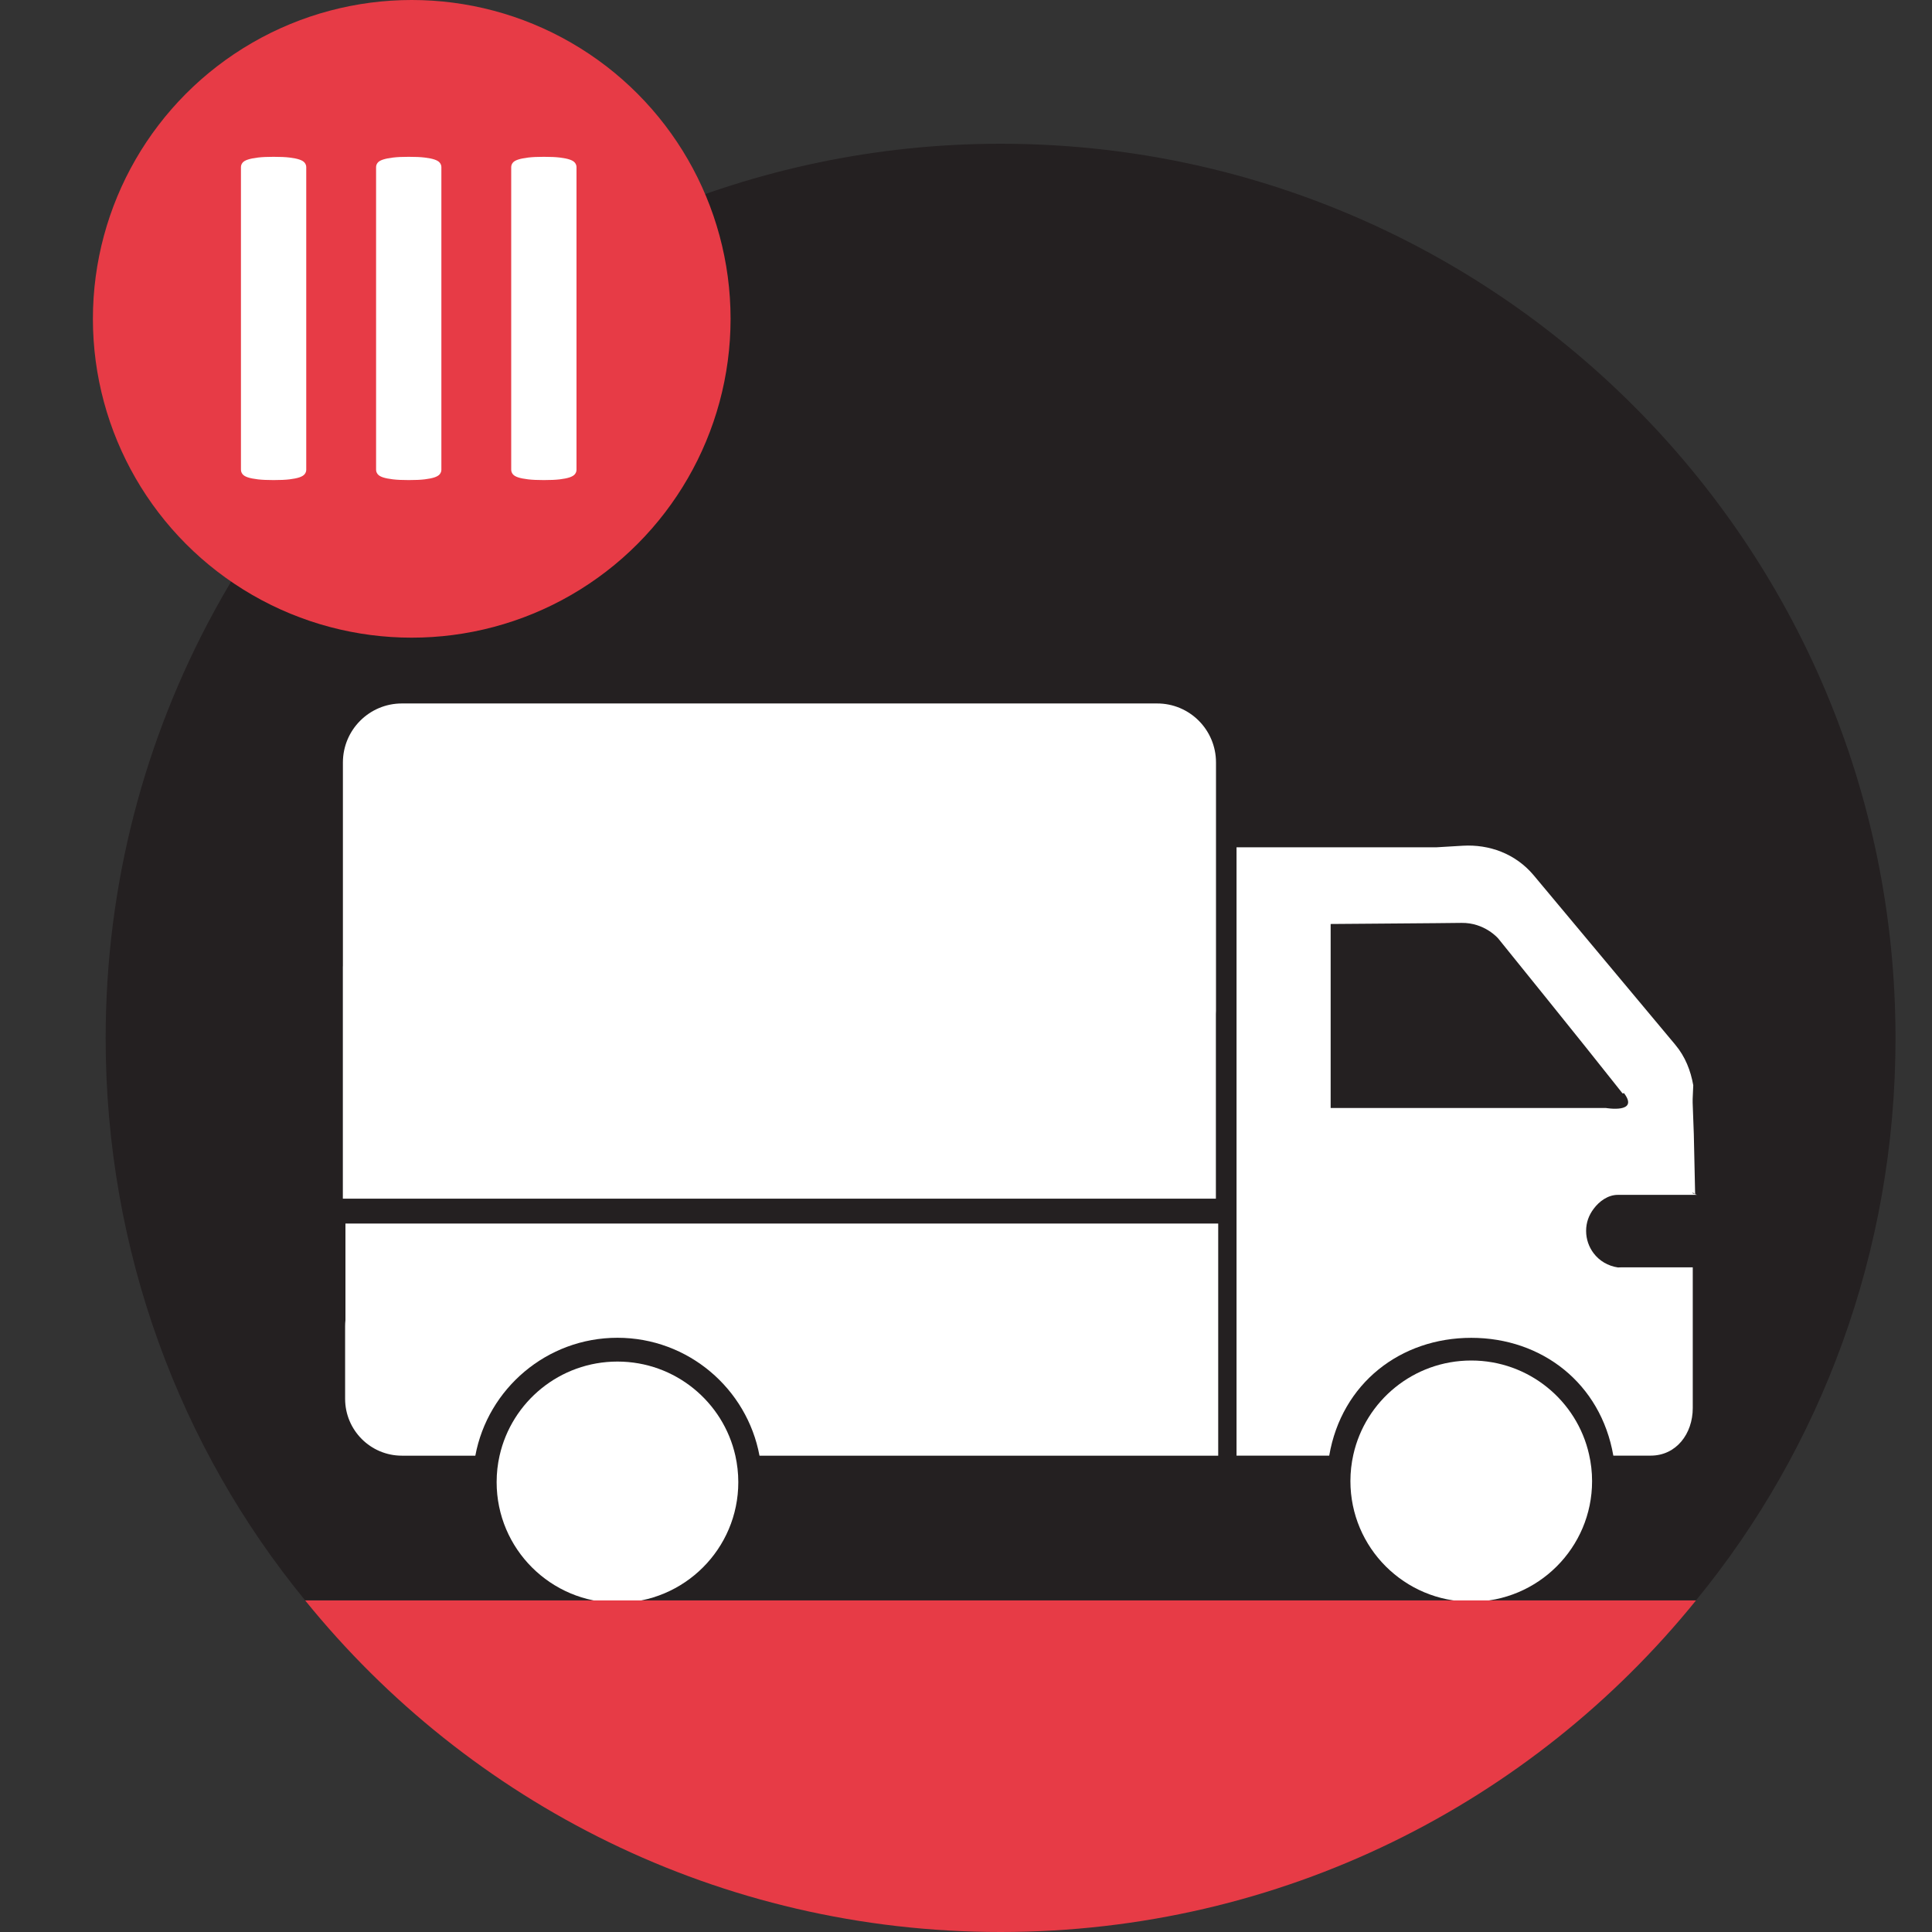 <?xml version="1.0" encoding="utf-8"?>
<!-- Generator: Adobe Illustrator 25.2.3, SVG Export Plug-In . SVG Version: 6.00 Build 0)  -->
<svg version="1.1" id="Laag_1" xmlns="http://www.w3.org/2000/svg" xmlns:xlink="http://www.w3.org/1999/xlink" x="0px" y="0px"
	 viewBox="0 0 350 350" style="enable-background:new 0 0 350 350;" xml:space="preserve">
<rect x="0" y="0" width="350" height="350" fill="#333333" stroke="none"/>
<style type="text/css">
	.st0{fill:#FFFFFF;}
	.st1{fill:#242021;}
	.st2{fill:#E73B46;}
	.st3{fill:none;}
</style>
<path id="XMLID_42_" class="st0" d="M7,164.25v0.04h0.01L7,164.25z"/>
<g id="XMLID_2_">
	<path id="XMLID_43_" class="st1" d="M343.39,188.09c0,38.67-13.54,74.28-36.14,101.83H55.28c-22.6-27.55-36.14-63.16-36.14-101.83
		c0-28.02,7.11-54.27,19.61-77.26c17.36-31.91,45.13-57.29,78.74-71.68c19.57-8.38,41.13-13.11,63.77-13.11
		C270.81,26.05,343.39,98.55,343.39,188.09z"/>
	<g id="XMLID_23_">
		<path id="XMLID_26_" class="st0" d="M220.29,138.13v44.96c0,0.21-0.01,0.42-0.02,0.63v33.43H62.11v-42.09h0.01v-36.92
			c0-5.91,4.78-10.7,10.68-10.7h136.8C215.51,127.42,220.29,132.21,220.29,138.13"/>
		<path id="XMLID_25_" class="st0" d="M220.69,221.66v42.05h-83.1c-2.26-12.14-12.93-21.36-25.74-21.36
			c-12.8,0-23.48,9.22-25.74,21.36h-13.3c-5.69,0-10.29-4.62-10.29-10.31v-13.14c0-0.37,0.02-0.73,0.06-1.1v-17.5H220.69z"/>
		<path id="XMLID_24_" class="st0" d="M133.75,268.51c0,12.07-9.8,21.85-21.89,21.85c-12.09,0-21.89-9.78-21.89-21.85
			c0-1.65,0.18-3.25,0.53-4.79c2.19-9.76,10.92-17.06,21.36-17.06c10.44,0,19.17,7.3,21.36,17.06
			C133.56,265.25,133.75,266.85,133.75,268.51"/>
		<path id="XMLID_45_" class="st0" d="M293.1,216.46h14.33l-0.78-0.28v-0.15l0.44,0.3l-0.24-10.87l-0.21-5.7v-0.65l0.11-2.5
			c-0.46-2.62-1.43-5.17-3.26-7.35l-25.67-30.72c-3.3-3.92-8.06-5.6-12.8-5.33l-4.86,0.29h-36.15v110.2h16.79
			c2.26-13.12,12.93-21.34,25.74-21.34c12.78,0,23.45,8.23,25.73,21.34h6.77c4.64,0,7.62-3.97,7.62-8.62v-25.49h-12.99l-0.56,0.02
			c-1.8-0.26-3.38-1.2-4.43-2.6c-0.84-1.13-1.34-2.51-1.34-4.03c0-1.52,0.5-2.83,1.34-3.96C289.72,217.61,291.3,216.46,293.1,216.46
			z M241.06,200.72v-33.33c0,0,2.94-0.02,6.47-0.05c3.8-0.03,8.8-0.07,12.47-0.1c2.04-0.02,3.8-0.04,4.75-0.05
			c4.23-0.07,6.68,2.84,6.68,2.84s15.91,19.67,21.32,26.55c0.46,0.57,0.84,1.06,1.14,1.44c0.13,0.18,0.25-0.08,0.34,0.05
			c2.77,3.7-3.32,2.65-3.32,2.65H241.06z"/>
		<path id="XMLID_1_" class="st0" d="M288.42,268.32c0,12.07-9.8,21.85-21.89,21.85c-12.09,0-21.89-9.78-21.89-21.85
			c0-1.64,0.18-3.24,0.53-4.79c2.18-9.76,10.91-17.06,21.36-17.06c10.42,0,19.15,7.27,21.34,17.01
			C288.23,265.04,288.42,266.66,288.42,268.32"/>
	</g>
	<circle id="XMLID_22_" class="st2" cx="74.59" cy="57.76" r="57.76"/>
	<g>
		<path class="st0" d="M55.48,85.09c0,0.3-0.1,0.57-0.29,0.81c-0.19,0.24-0.52,0.43-0.96,0.58c-0.45,0.15-1.05,0.27-1.79,0.36
			c-0.75,0.09-1.7,0.13-2.87,0.13c-1.14,0-2.09-0.04-2.85-0.13c-0.76-0.09-1.37-0.21-1.82-0.36c-0.45-0.15-0.77-0.34-0.96-0.58
			c-0.19-0.24-0.29-0.51-0.29-0.81V30.29c0-0.3,0.1-0.57,0.29-0.81c0.19-0.24,0.52-0.43,0.99-0.58c0.46-0.15,1.07-0.27,1.82-0.36
			c0.75-0.09,1.69-0.13,2.82-0.13c1.17,0,2.12,0.04,2.87,0.13c0.75,0.09,1.35,0.21,1.79,0.36c0.45,0.15,0.77,0.34,0.96,0.58
			c0.19,0.24,0.29,0.51,0.29,0.81V85.09z"/>
		<path class="st0" d="M79.96,85.09c0,0.3-0.1,0.57-0.29,0.81c-0.19,0.24-0.52,0.43-0.96,0.58c-0.45,0.15-1.05,0.27-1.79,0.36
			c-0.75,0.09-1.7,0.13-2.87,0.13c-1.14,0-2.09-0.04-2.85-0.13c-0.76-0.09-1.37-0.21-1.82-0.36c-0.45-0.15-0.77-0.34-0.96-0.58
			c-0.19-0.24-0.29-0.51-0.29-0.81V30.29c0-0.3,0.1-0.57,0.29-0.81c0.19-0.24,0.52-0.43,0.99-0.58c0.46-0.15,1.07-0.27,1.82-0.36
			c0.75-0.09,1.69-0.13,2.82-0.13c1.17,0,2.12,0.04,2.87,0.13c0.75,0.09,1.35,0.21,1.79,0.36c0.45,0.15,0.77,0.34,0.96,0.58
			c0.19,0.24,0.29,0.51,0.29,0.81V85.09z"/>
		<path class="st0" d="M104.44,85.09c0,0.3-0.1,0.57-0.29,0.81c-0.19,0.24-0.52,0.43-0.96,0.58c-0.45,0.15-1.05,0.27-1.79,0.36
			c-0.75,0.09-1.7,0.13-2.87,0.13c-1.14,0-2.09-0.04-2.85-0.13c-0.76-0.09-1.37-0.21-1.82-0.36c-0.45-0.15-0.77-0.34-0.96-0.58
			c-0.19-0.24-0.29-0.51-0.29-0.81V30.29c0-0.3,0.1-0.57,0.29-0.81c0.19-0.24,0.52-0.43,0.99-0.58c0.46-0.15,1.07-0.27,1.82-0.36
			c0.75-0.09,1.69-0.13,2.82-0.13c1.17,0,2.12,0.04,2.87,0.13c0.75,0.09,1.35,0.21,1.79,0.36c0.45,0.15,0.77,0.34,0.96,0.58
			c0.19,0.24,0.29,0.51,0.29,0.81V85.09z"/>
	</g>
	<path id="XMLID_39_" class="st2" d="M307.25,289.93C277.53,326.66,232.13,350,181.26,350S85,326.66,55.28,289.93H307.25z"/>
	<line id="XMLID_36_" class="st3" x1="342.08" y1="289.93" x2="306.66" y2="289.93"/>
	<line id="XMLID_35_" class="st3" x1="54.77" y1="289.93" x2="19.35" y2="289.93"/>
</g>
</svg>
